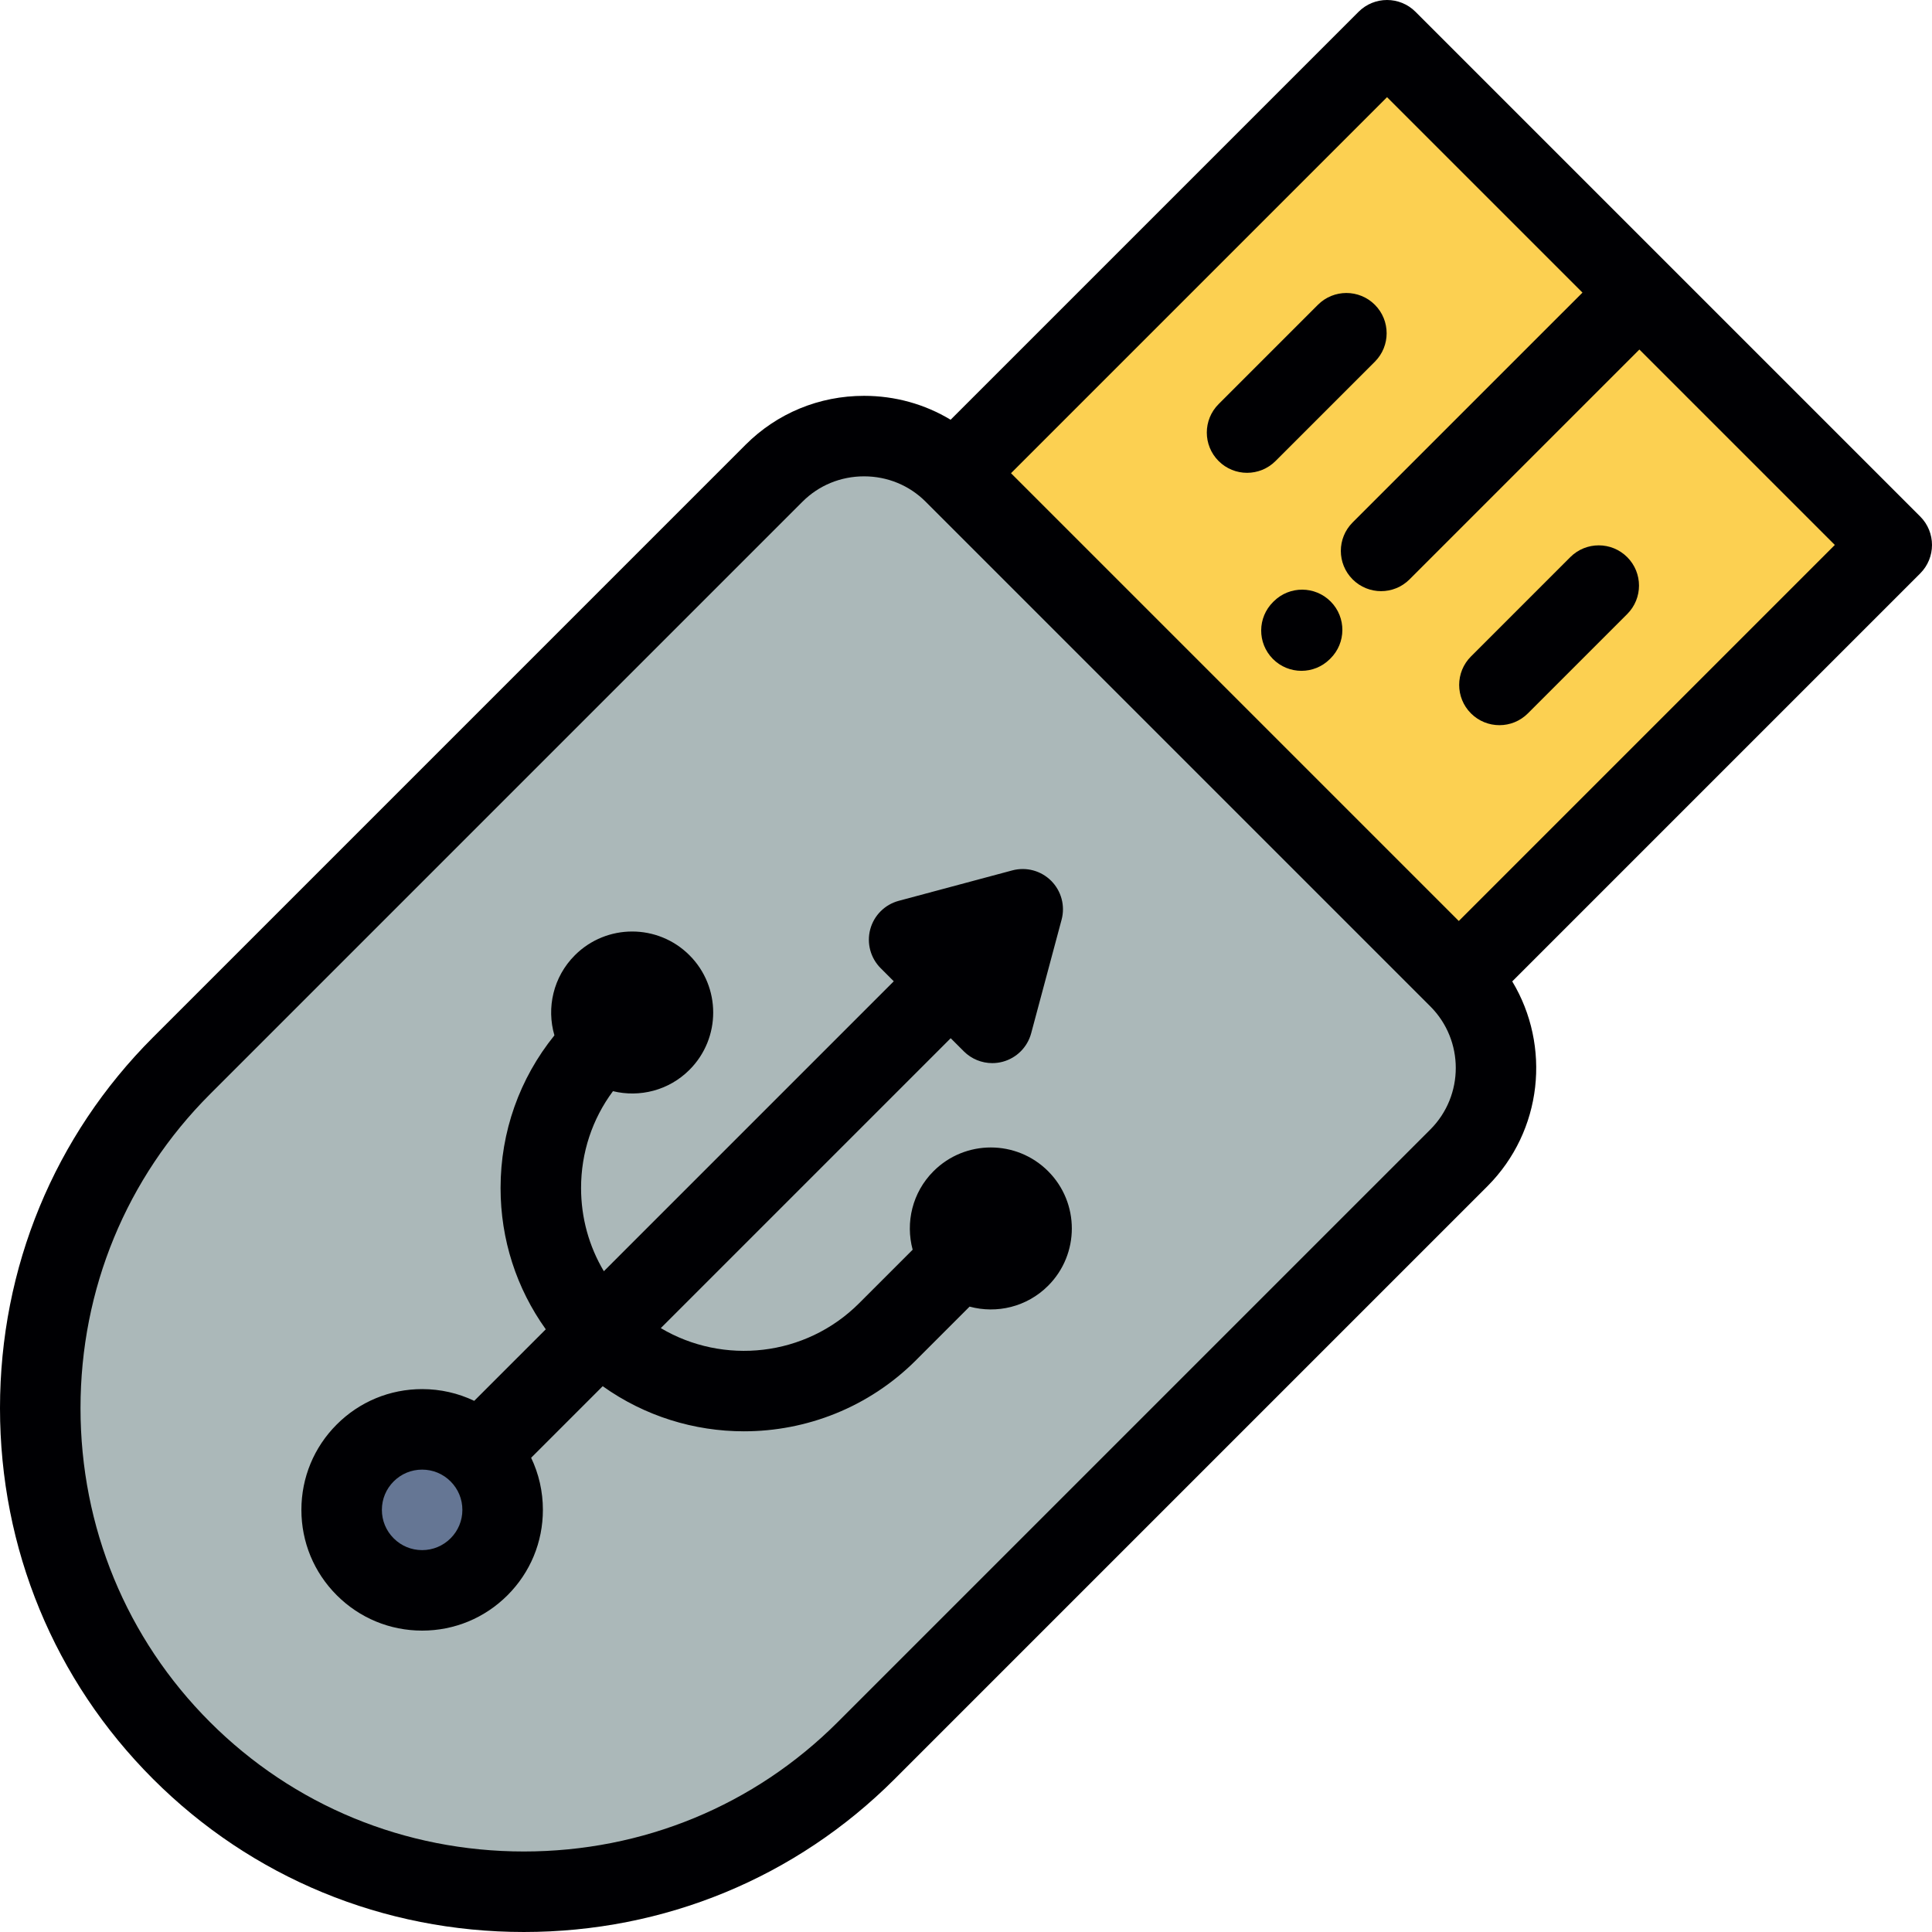 <?xml version="1.0" encoding="iso-8859-1"?>
<!-- Generator: Adobe Illustrator 19.0.0, SVG Export Plug-In . SVG Version: 6.00 Build 0)  -->
<svg version="1.1" id="Layer_1" xmlns="http://www.w3.org/2000/svg" xmlns:xlink="http://www.w3.org/1999/xlink" x="0px" y="0px"
	 viewBox="0 0 512.001 512.001" style="enable-background:new 0 0 512.001 512.001;" xml:space="preserve">
<g>
	<polygon style="fill:#FCD051;" points="252.843,125.406 386.594,259.16 501.333,144.421 434.453,77.547 367.58,10.667 	"/>
	<circle style="fill:#657694;" cx="111.87" cy="400.136" r="21.333"/>
	<path style="fill:#ABB8B9;" d="M126.954,385.046c8.331,8.331,8.331,21.838,0,30.169c-8.332,8.331-21.842,8.333-30.17,0
		c-8.333-8.329-8.331-21.838,0-30.169C105.115,376.713,118.622,376.715,126.954,385.046L126.954,385.046z M386.594,259.16
		L252.843,125.406c-13.123-13.121-34.595-13.123-47.715,0.002L48.096,282.438C-1.808,332.341-1.808,414,48.099,463.904
		c49.903,49.904,131.562,49.904,181.463,0l157.03-157.03C399.718,293.751,399.716,272.28,386.594,259.16z"/>
</g>
<g>
	<path style="fill:#000003;" d="M508.876,136.878L375.122,3.124c-4.167-4.166-10.919-4.166-15.087,0L251.924,111.236
		c-6.841-4.129-14.714-6.336-22.939-6.336c-11.889,0-23.042,4.605-31.403,12.967L40.553,274.896C14.402,301.046,0,335.947,0,373.171
		c0,37.223,14.402,72.125,40.554,98.277c26.152,26.15,61.052,40.552,98.276,40.552s72.125-14.402,98.274-40.552l157.03-157.03
		c14.716-14.713,16.918-37.266,6.626-54.337l108.117-108.118C513.042,147.798,513.042,141.044,508.876,136.878z M379.05,299.331
		l-157.031,157.03c-22.119,22.121-51.664,34.303-83.188,34.303s-61.068-12.182-83.191-34.305
		c-22.121-22.12-34.304-51.664-34.304-83.188c0-31.526,12.183-61.069,34.303-83.189l157.031-157.031
		c4.331-4.332,10.124-6.717,16.315-6.717c6.188,0,11.983,2.385,16.315,6.716l133.752,133.754c0.002,0.003,0.006,0.005,0.011,0.01
		C388.045,275.71,388.041,290.34,379.05,299.331z M386.596,244.073L267.927,125.404l99.653-99.651l51.792,51.79l-60.911,60.91
		c-4.165,4.166-4.165,10.919,0,15.086c2.083,2.083,4.813,3.124,7.544,3.124c2.73,0,5.459-1.041,7.542-3.124l60.909-60.909
		l51.792,51.79L386.596,244.073z"/>
	<path style="fill:#000003;" d="M247.389,310.382c-5.637,5.637-7.466,13.623-5.525,20.804l-14.184,14.182
		c-0.003,0.003-0.005,0.006-0.009,0.011c-14.231,14.219-35.995,16.412-52.552,6.587l76.825-76.827l3.477,3.475
		c2.028,2.027,4.751,3.124,7.543,3.124c0.921,0,1.848-0.118,2.761-0.364c3.681-0.986,6.556-3.862,7.544-7.542l8.065-30.104
		c0.988-3.681-0.067-7.609-2.761-10.304c-2.696-2.695-6.623-3.746-10.305-2.761l-30.101,8.067c-3.681,0.987-6.557,3.862-7.544,7.544
		c-0.986,3.681,0.067,7.609,2.763,10.305l3.473,3.473l-76.833,76.835c-3.935-6.601-6.038-14.162-6.038-22.046
		c0-9.369,2.964-18.283,8.451-25.669c7.043,1.712,14.778-0.156,20.276-5.655c8.386-8.386,8.386-21.983,0-30.369
		c-8.385-8.385-21.982-8.385-30.369,0c-5.748,5.748-7.553,13.943-5.42,21.231c-9.241,11.429-14.272,25.557-14.272,40.461
		c0,13.618,4.207,26.582,11.981,37.438l-18.964,18.962c-4.254-2.036-8.945-3.114-13.8-3.114c-8.548,0-16.584,3.328-22.628,9.372
		c-6.044,6.044-9.372,14.08-9.372,22.629s3.329,16.585,9.37,22.625c6.044,6.046,14.08,9.377,22.629,9.377s16.586-3.33,22.629-9.375
		c6.044-6.044,9.373-14.08,9.373-22.628c0-4.856-1.077-9.545-3.115-13.799l18.968-18.969c11.157,7.96,24.29,11.955,37.433,11.954
		c16.516-0.001,33.038-6.288,45.613-18.861c0.009-0.009,0.016-0.018,0.023-0.027l14.157-14.157
		c7.181,1.943,15.169,0.113,20.807-5.525c8.384-8.385,8.384-21.98,0-30.366C269.37,301.996,255.774,301.996,247.389,310.382z
		 M119.409,407.673c-2.015,2.015-4.693,3.126-7.542,3.126c-2.848,0-5.526-1.109-7.541-3.128c-2.014-2.013-3.123-4.69-3.123-7.539
		c0-2.849,1.109-5.528,3.124-7.542c2.015-2.015,4.692-3.124,7.541-3.124s5.528,1.109,7.542,3.124
		c2.014,2.014,3.124,4.693,3.124,7.541C122.535,402.979,121.424,405.658,119.409,407.673z"/>
	<path style="fill:#000003;" d="M337.582,159.339l-0.179,0.178c-4.194,4.138-4.238,10.893-0.1,15.086
		c2.088,2.114,4.84,3.175,7.592,3.175c2.706,0,5.415-1.024,7.494-3.075l0.179-0.178c4.194-4.139,4.238-10.893,0.1-15.086
		C348.528,155.246,341.775,155.201,337.582,159.339z"/>
	<path style="fill:#000003;" d="M364.352,95.858c4.165-4.166,4.165-10.92,0-15.087c-4.167-4.166-10.921-4.166-15.087,0
		l-26.321,26.322c-4.167,4.166-4.167,10.92,0,15.086c2.083,2.083,4.813,3.124,7.542,3.124c2.73,0,5.461-1.042,7.544-3.124
		L364.352,95.858z"/>
	<path style="fill:#000003;" d="M431.228,147.648c-4.165-4.166-10.919-4.166-15.087,0L389.82,173.97
		c-4.165,4.166-4.165,10.919,0,15.086c2.083,2.083,4.813,3.124,7.544,3.124c2.73,0,5.459-1.041,7.542-3.124l26.321-26.321
		C435.395,158.569,435.395,151.815,431.228,147.648z"/>
</g>
<g>
</g>
<g>
</g>
<g>
</g>
<g>
</g>
<g>
</g>
<g>
</g>
<g>
</g>
<g>
</g>
<g>
</g>
<g>
</g>
<g>
</g>
<g>
</g>
<g>
</g>
<g>
</g>
<g>
</g>
</svg>
